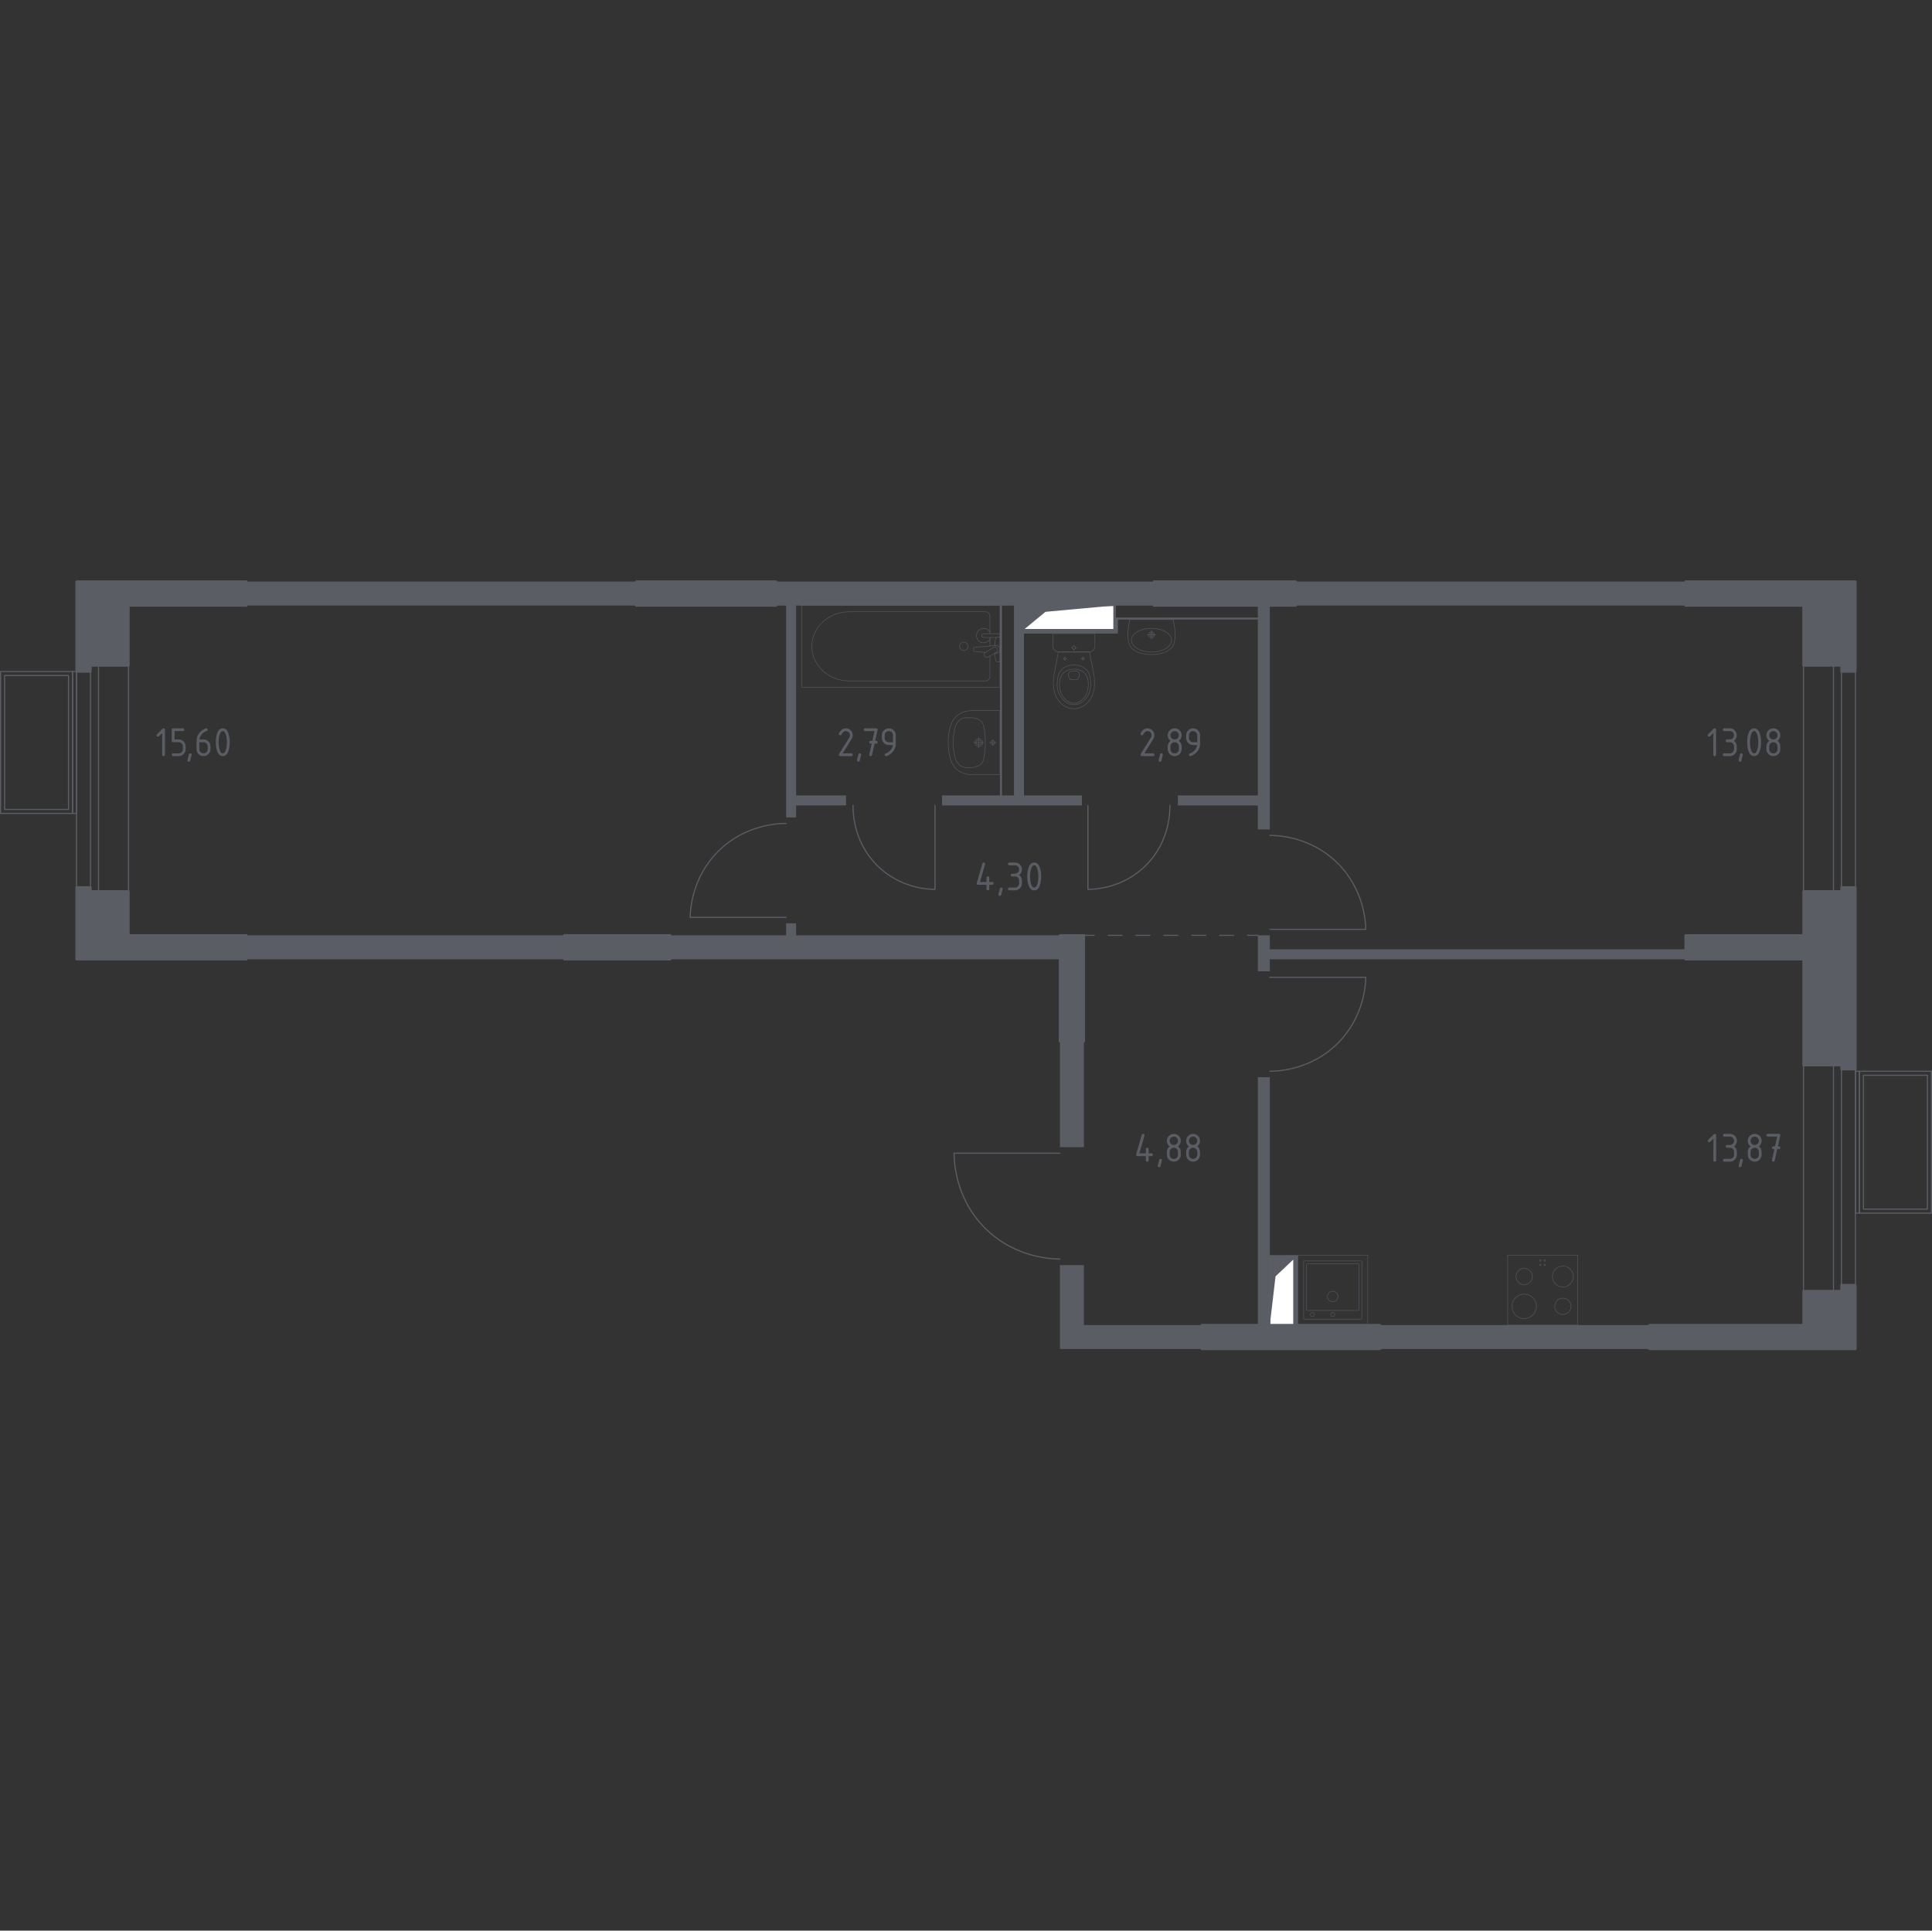 <?xml version="1.0" encoding="utf-8"?>
<!-- Generator: Adobe Illustrator 27.0.0, SVG Export Plug-In . SVG Version: 6.00 Build 0)  -->
<svg version="1.1" xmlns="http://www.w3.org/2000/svg" xmlns:xlink="http://www.w3.org/1999/xlink" x="0px" y="0px"
	 viewBox="0 0 1000.6 1000" style="enable-background:new 0 0 1000.6 1000;" xml:space="preserve">
<rect x="0" y="0" width="1000.6" height="1000" fill="#333333" stroke="none"/>
<style type="text/css">
	.st0{fill:none;stroke:#5B5D65;stroke-width:0.596;stroke-linecap:round;stroke-linejoin:round;stroke-miterlimit:10;}
	.st1{fill:#FFFFFF;stroke:#5B5D65;stroke-width:0.596;stroke-linecap:round;stroke-linejoin:round;stroke-miterlimit:10;}
	.st2{fill:#5B5D65;}
	.st3{fill:none;stroke:#5B5D65;stroke-width:0.596;stroke-linecap:round;stroke-linejoin:round;}
	
		.st4{fill:none;stroke:#5B5D65;stroke-width:0.596;stroke-linecap:round;stroke-linejoin:round;stroke-dasharray:7.219,7.219,7.219,7.219;}
	
		.st5{fill:none;stroke:#5B5D65;stroke-width:0.596;stroke-linecap:round;stroke-linejoin:round;stroke-dasharray:7.219,7.219,7.219,7.219,7.219,7.219;}
	.st6{opacity:0.8;fill:none;stroke:#5B5D65;stroke-width:0.298;stroke-linecap:round;stroke-linejoin:round;stroke-miterlimit:10;}
	.st7{fill:#5B5D65;stroke:#5B5D65;stroke-width:1.193;stroke-linecap:round;stroke-linejoin:round;stroke-miterlimit:10;}
</style>
<g id="Слой_1">
</g>
<g id="Окна_x2C__двери">
	<g>
		<path class="st0" d="M548.95,652.17c-6.17-0.13-19.47-1.32-32.09-10.35c-3.19-2.28-8.02-6.27-12.42-12.42
			c-9.03-12.62-10.22-25.92-10.35-32.09h54.87"/>
		<path class="st0" d="M605.89,417.18c0.06,2.71,0.16,18.48-12.42,31.06c-12.12,12.11-27.15,12.42-30.02,12.42
			c0-14.49,0-28.99,0-43.48"/>
		<path class="st0" d="M441.81,417.18c-0.06,2.71-0.16,18.48,12.42,31.06c12.12,12.11,27.15,12.42,30.02,12.42
			c0-14.49,0-28.99,0-43.48"/>
		<path class="st0" d="M657.65,481.37h49.69c-0.06-3.48-0.74-20.41-14.49-34.16c-14.22-14.22-31.88-14.5-35.2-14.49"/>
		<path class="st0" d="M657.65,506.21h49.69c-0.06,3.48-0.74,20.41-14.49,34.16c-14.22,14.22-31.88,14.5-35.2,14.49"/>
		<path class="st0" d="M407.13,475.16h-49.69c0.06-3.48,0.74-20.41,14.49-34.16c14.22-14.22,31.88-14.5,35.2-14.49"/>
		<g>
			<rect x="0.3" y="347.83" class="st0" width="37.27" height="73.5"/>
			<rect x="37.57" y="347.83" class="st0" width="2.07" height="73.5"/>
			<rect x="2.37" y="349.9" class="st0" width="33.13" height="69.36"/>
		</g>
		<g>
			<rect x="949.57" y="551.76" class="st0" width="4.14" height="116.98"/>
			<rect x="934.05" y="551.76" class="st0" width="26.92" height="116.98"/>
		</g>
		<g>
			<rect x="949.57" y="344.72" class="st0" width="4.14" height="116.98"/>
			<rect x="934.05" y="344.72" class="st0" width="26.92" height="116.98"/>
		</g>
		<g>
			<rect x="46.88" y="344.72" class="st0" width="4.14" height="116.98"/>
			<rect x="39.64" y="344.72" class="st0" width="26.92" height="116.98"/>
		</g>
		<g>
			<rect x="963.03" y="554.87" class="st0" width="37.27" height="73.5"/>
			<rect x="960.96" y="554.87" class="st0" width="2.07" height="73.5"/>
			<rect x="965.1" y="556.94" class="st0" width="33.13" height="69.36"/>
		</g>
	</g>
</g>
<g id="Шахты">
	<g>
		<polyline class="st1" points="657.65,686.34 670.07,686.34 670.07,652.17 657.65,652.17 657.65,686.34 		"/>
		<polygon class="st2" points="657.65,652.17 657.65,686.34 660.61,661.11 670.07,652.17 		"/>
	</g>
	<g>
		<polyline class="st1" points="530.32,326.09 576.9,326.09 576.9,313.66 530.32,313.66 530.32,326.09 		"/>
		<polygon class="st2" points="530.32,313.66 530.32,326.09 541.44,316.91 576.9,313.66 		"/>
	</g>
</g>
<g id="Перегородки">
	<g>
		<rect x="671.11" y="301.24" class="st2" width="201.86" height="12.42"/>
		<rect x="127.63" y="301.24" class="st2" width="201.86" height="12.42"/>
		<polygon class="st2" points="561.37,686.34 561.37,655.28 548.95,655.28 548.95,698.76 622.45,698.76 622.45,686.34 		"/>
		<rect x="714.58" y="686.34" class="st2" width="139.75" height="12.42"/>
		<rect x="548.95" y="539.34" class="st2" width="12.42" height="54.87"/>
		<polygon class="st2" points="657.65,491.72 657.65,484.47 651.44,484.47 651.44,503.11 657.65,503.11 657.65,496.89 
			872.97,496.89 872.97,491.72 		"/>
		<path class="st2" d="M651.44,313.67l0,6.21h-73.5v-6.21h19.67v-12.42H401.95v12.42h5.18V423.4h5.18v-6.21h25.88v-5.18h-25.88
			v-98.34H517.9v98.34h-30.02v5.18h72.46v-5.18h-30.02v-83.85h48.65v-7.25h72.46l0,91.1h-41.41v5.18h41.41v12.42h6.21V313.67H651.44
			z M518.93,412.01v-98.34h6.21v98.34H518.93z M530.32,326.09v-12.42h46.58l0,12.42H530.32z"/>
		<polygon class="st2" points="657.65,650.1 657.65,557.97 651.44,557.97 651.44,686.34 657.65,686.34 657.65,652.17 670.07,652.17 
			670.07,686.34 672.14,686.34 672.14,650.1 		"/>
		<polygon class="st2" points="412.31,484.47 412.31,478.26 407.13,478.26 407.13,484.47 347.09,484.47 347.09,496.89 
			548.95,496.89 548.95,484.47 		"/>
		<rect x="127.63" y="484.47" class="st2" width="164.6" height="12.42"/>
	</g>
</g>
<g id="Пунктир">
	<g>
		<g>
			<line class="st3" x1="561.37" y1="484.47" x2="566.7" y2="484.47"/>
			<line class="st4" x1="573.92" y1="484.47" x2="599.19" y2="484.47"/>
			<line class="st5" x1="602.8" y1="484.47" x2="642.5" y2="484.47"/>
			<line class="st3" x1="646.11" y1="484.47" x2="651.44" y2="484.47"/>
		</g>
	</g>
</g>
<g id="Сантехника">
	<g>
		
			<rect x="780.85" y="650.11" transform="matrix(-1 -1.224647e-16 1.224647e-16 -1 1597.915 1336.45)" class="st6" width="36.22" height="36.22"/>
		<g>
			<circle class="st6" cx="789.39" cy="676.65" r="6.34"/>
		</g>
		<g>
			<circle class="st6" cx="809.43" cy="661.2" r="5.43"/>
		</g>
		<g>
			<circle class="st6" cx="809.43" cy="676.65" r="4.23"/>
		</g>
		<g>
			<circle class="st6" cx="789.39" cy="661.2" r="4.23"/>
		</g>
		<circle class="st6" cx="800.05" cy="652.91" r="0.41"/>
		<circle class="st6" cx="797.78" cy="652.91" r="0.41"/>
		<circle class="st6" cx="797.78" cy="655.18" r="0.41"/>
		<circle class="st6" cx="800.05" cy="655.18" r="0.41"/>
	</g>
	<g>
		
			<rect x="672.14" y="650.11" transform="matrix(-1 3.267950e-07 -3.267950e-07 -1 1380.503 1336.449)" class="st6" width="36.22" height="36.22"/>
		<circle class="st6" cx="690.23" cy="671.55" r="2.72"/>
		<circle class="st6" cx="690.23" cy="680.9" r="1.06"/>
		<circle class="st6" cx="679.72" cy="680.9" r="1.06"/>
		<path class="st6" d="M675.46,653.13h29.58c0.17,0,0.3,0.14,0.3,0.3l0,29.58c0,0.17-0.14,0.3-0.3,0.3l-29.58,0
			c-0.17,0-0.3-0.14-0.3-0.3v-29.58C675.16,653.27,675.29,653.13,675.46,653.13z"/>
		<path class="st6" d="M676.96,654.65l26.56,0c0.17,0,0.3,0.14,0.3,0.3v23.54c0,0.17-0.14,0.3-0.3,0.3h-26.56
			c-0.17,0-0.3-0.14-0.3-0.3v-23.54C676.65,654.78,676.79,654.65,676.96,654.65z"/>
	</g>
	<g>
		<line class="st6" x1="512.71" y1="334.6" x2="512.71" y2="330.2"/>
		<path class="st6" d="M512.71,328.24v-9.11c0-1.24-1.09-2.25-2.43-2.25l-70.48,0c-4.81,0-9.45,1.66-13.01,4.65
			c-8.45,7.11-8.45,19.41,0,26.51c3.56,3,8.2,4.66,13.01,4.66l70.48,0c1.34,0,2.43-1.01,2.43-2.25l0-10.67"/>
		<rect x="415.27" y="313.67" class="st6" width="102.63" height="42.26"/>
		<path class="st6" d="M496.98,334.79c0-1.19,0.97-2.16,2.16-2.16c1.19,0,2.16,0.97,2.16,2.16c0,1.19-0.97,2.16-2.16,2.16
			C497.95,336.96,496.98,335.99,496.98,334.79z"/>
		<path class="st6" d="M517.9,330.2v-1.95h-3.18h-0.22h-5.03c0,0-1.03,0.04-1.03,0.98s1.03,0.98,1.03,0.98h5.03h0.22h1.17"/>
		<path class="st6" d="M515.16,338.31l0.63,0.05c1.01,0.08,1.96-0.68,2.09-1.78c0.01-0.07,0.01-0.15,0.01-0.22
			c0-0.07,0-0.15-0.01-0.22c-0.13-1.11-1.08-1.86-2.09-1.78l-10.91,0.9c-0.35,0-0.63,0.31-0.63,0.7v0.82c0,0.39,0.28,0.69,0.63,0.69
			l5.53,0.46"/>
		<path class="st6" d="M510.05,339.97l-0.19-0.32c-0.34-0.57-0.16-1.32,0.41-1.66l4.38-2.64c0.57-0.34,1.31-0.16,1.66,0.41
			l0.19,0.33c0.34,0.56,0.16,1.31-0.41,1.65l-4.38,2.64C511.14,340.73,510.4,340.54,510.05,339.97z"/>
		<path class="st6" d="M515.25,338.25c0.08,1.54,0.24,3.54,0.51,4.08c0.38,0.75,1.44,0.42,1.44,0.42h0.68v-12.78h-0.68
			c0,0-1.06-0.33-1.44,0.42c-0.27,0.53-0.42,2.48-0.51,4.01"/>
		<path class="st6" d="M512.71,327.4c-0.64-1.14-1.86-1.91-3.26-1.91c-2.06,0-3.73,1.67-3.73,3.73c0,2.06,1.67,3.73,3.73,3.73
			c1.4,0,2.62-0.77,3.26-1.91"/>
	</g>
	<g>
		<path class="st6" d="M545.33,328.16v5.93v0.61c0,1.67,1.37,3.03,3.04,3.03h15.65c1.67,0,3.04-1.37,3.04-3.03v-0.61v-5.93
			L545.33,328.16z"/>
		<ellipse class="st6" cx="556.2" cy="335.47" rx="0.82" ry="0.82"/>
		<line class="st6" x1="554.77" y1="335.47" x2="555.38" y2="335.47"/>
		<line class="st6" x1="557.02" y1="335.47" x2="557.63" y2="335.47"/>
		<line class="st6" x1="556.2" y1="336.9" x2="556.2" y2="336.29"/>
		<line class="st6" x1="556.2" y1="334.65" x2="556.2" y2="334.04"/>
		<line class="st6" x1="550.58" y1="341.2" x2="550.99" y2="341.2"/>
		<line class="st6" x1="552.08" y1="341.2" x2="552.48" y2="341.2"/>
		<line class="st6" x1="551.53" y1="342.15" x2="551.53" y2="341.75"/>
		<line class="st6" x1="551.53" y1="340.66" x2="551.53" y2="340.25"/>
		<circle class="st6" cx="551.53" cy="341.2" r="0.54"/>
		<circle class="st6" cx="560.87" cy="341.2" r="0.54"/>
		<line class="st6" x1="559.91" y1="341.2" x2="560.32" y2="341.2"/>
		<line class="st6" x1="561.41" y1="341.2" x2="561.82" y2="341.2"/>
		<line class="st6" x1="560.87" y1="342.15" x2="560.87" y2="341.75"/>
		<line class="st6" x1="560.87" y1="340.66" x2="560.87" y2="340.25"/>
		<path class="st6" d="M566.74,351.14c-0.03-0.42-0.06-0.77-0.09-0.99c-0.79-4.14-1.57-8.28-2.36-12.42c-2.7,0-5.39,0-8.09,0
			c-2.7,0-5.39,0-8.09,0c-0.79,4.14-1.57,8.28-2.36,12.42c-0.02,0.23-0.06,0.57-0.09,0.99c-0.17,2.48-0.47,6.66,1.72,10.44
			c0.35,0.61,1.08,1.83,2.46,3.01c0.83,0.7,3.03,2.51,6.29,2.51c0.03,0,0.05,0,0.08,0c0.03,0,0.05,0,0.08,0
			c3.26,0,5.46-1.81,6.29-2.51c1.38-1.17,2.11-2.4,2.46-3.01C567.21,357.81,566.91,353.62,566.74,351.14z"/>
		<path class="st6" d="M564.67,351.69c-0.18-1.22-0.39-2.59-1.4-3.99c-1.24-1.73-2.91-2.43-3.45-2.65c-1.48-0.6-2.74-0.6-3.62-0.6
			s-2.14,0-3.62,0.6c-0.54,0.22-2.21,0.92-3.45,2.65c-1.01,1.4-1.22,2.77-1.4,3.99c-0.23,1.56-0.82,5.62,1.68,9.28
			c0.62,0.91,1.96,2.83,4.52,3.63c0.53,0.16,2.37,0.67,4.53,0c2.56-0.79,3.9-2.72,4.52-3.63
			C565.49,357.31,564.9,353.24,564.67,351.69z"/>
		<path class="st6" d="M561.52,348.49c-2.01-1.88-4.63-1.87-5.32-1.87c-0.69-0.01-3.31-0.01-5.32,1.87
			c-1.78,1.66-2.16,3.94-2.15,5.75c-0.02,1.25,0.16,2.27,0.23,2.67c0.18,0.99,0.61,2.93,2.14,4.65c0.62,0.69,2.38,2.66,5.08,2.67
			c2.72,0.01,4.5-1.98,5.11-2.67c1.53-1.71,1.96-3.66,2.14-4.65c0.07-0.4,0.25-1.42,0.23-2.67
			C563.68,352.43,563.29,350.15,561.52,348.49z"/>
		<path class="st6" d="M558.86,348.66c-0.29-0.6-0.81-0.88-1-0.97c-1.11,0-2.21,0-3.32,0c-0.19,0.09-0.72,0.37-1,0.97
			c-0.24,0.5-0.18,0.95-0.14,1.28c0.14,1.09,0.83,1.83,1.14,2.13c1.11,0,2.21,0,3.32,0c0.31-0.29,0.98-1,1.14-2.06
			C559.04,349.66,559.1,349.18,558.86,348.66z"/>
	</g>
	<g>
		<path class="st6" d="M506.93,385.93c-0.7,0-1.27-0.57-1.27-1.27c0-0.7,0.57-1.27,1.27-1.27c0.7,0,1.27,0.57,1.27,1.27
			C508.2,385.36,507.63,385.93,506.93,385.93z"/>
		<path class="st6" d="M506.93,386.67c-1.11,0-2.01-0.9-2.01-2.02c0-1.11,0.9-2.01,2.01-2.01c1.11,0,2.01,0.9,2.01,2.01
			C508.94,385.77,508.04,386.67,506.93,386.67z"/>
		<path class="st6" d="M517.9,401.26L517.9,401.26v-33.2v-0.01c-4.61,0-9.22,0-13.83,0c-0.03,0-0.07,0-0.1,0
			c-1.41-0.03-5.17,0.08-8.21,2.55c-2.56,2.07-3.29,4.74-3.87,6.82c-0.17,0.6-0.23,1.04-0.37,1.92c-0.67,4.16-0.45,7.79,0,10.61
			c0.14,0.88,0.2,1.32,0.37,1.92c0.58,2.08,1.31,4.75,3.87,6.82c3.05,2.47,6.81,2.59,8.21,2.55c0.04,0,0.07,0,0.1,0
			C508.68,401.26,513.29,401.26,517.9,401.26z"/>
		<path class="st6" d="M502.21,397.58c0.81-0.01,1.73-0.03,2.87-0.34c0.37-0.1,1.68-0.45,2.64-1.14c1.76-1.28,1.92-3.47,2.38-7.16
			c0.22-1.76,0.21-3.21,0.21-4.28c0,0,0,0,0,0c0,0,0,0,0,0c0.01-1.07,0.01-2.52-0.21-4.28c-0.46-3.69-0.61-5.88-2.38-7.16
			c-0.94-0.68-2.21-1.03-2.59-1.13c-1.16-0.31-2.1-0.34-2.93-0.35c-1.63-0.03-2.59-0.04-3.65,0.36c-1.89,0.72-2.8,2.29-3.28,3.1
			c-0.6,1.03-0.81,2.17-1.22,4.43c0,0-0.45,2.47-0.45,5.02c0,0,0,0,0,0c0,0,0,0,0,0c0,2.54,0.45,5.02,0.45,5.02
			c0.41,2.25,0.61,3.38,1.2,4.39c0.48,0.82,1.4,2.42,3.3,3.15C499.62,397.62,500.6,397.6,502.21,397.58z"/>
		<line class="st6" x1="506.93" y1="382.02" x2="506.93" y2="387.3"/>
		<line class="st6" x1="504.29" y1="384.66" x2="509.57" y2="384.66"/>
		<path class="st6" d="M514.24,385.72c-0.59,0-1.06-0.48-1.06-1.07c0-0.59,0.48-1.06,1.06-1.06c0.59,0,1.06,0.48,1.06,1.06
			C515.31,385.24,514.83,385.72,514.24,385.72z"/>
		<line class="st6" x1="514.24" y1="382.96" x2="514.24" y2="386.36"/>
		<line class="st6" x1="512.54" y1="384.66" x2="515.94" y2="384.66"/>
	</g>
	<g>
		<path class="st6" d="M597.9,328.77c0,0.84-0.68,1.52-1.53,1.52c-0.84,0-1.52-0.68-1.52-1.52c0-0.84,0.68-1.52,1.52-1.52
			C597.21,327.25,597.9,327.93,597.9,328.77z"/>
		<path class="st6" d="M606.77,331.61c0,3.39-4.67,6.14-10.41,6.14c-5.73,0-10.39-2.75-10.39-6.14c0-3.4,4.66-6.15,10.39-6.15
			C602.11,325.47,606.77,328.21,606.77,331.61z"/>
		<path class="st6" d="M597.21,328.77c0,0.46-0.37,0.83-0.83,0.83c-0.46,0-0.83-0.37-0.83-0.83c0-0.46,0.37-0.83,0.83-0.83
			C596.83,327.94,597.21,328.31,597.21,328.77z"/>
		<path class="st6" d="M608.26,324.62c-0.19-1.54-0.43-2.8-0.62-3.71c-0.15,0-22.39,0-22.53,0c-0.19,0.9-0.42,2.17-0.62,3.71
			c-0.22,1.77-0.37,2.95-0.33,4.32c0.05,1.9,0.13,4.51,1.71,6.51c0,0,1.42,1.79,4.19,2.64c0.36,0.11,1.24,0.34,1.78,0.46
			c0.58,0.13,1.02,0.21,1.31,0.26c0,0,0,0,0,0c1.26,0.2,2.31,0.2,3.22,0.2c0.91,0,1.96,0,3.22-0.2c0,0,0,0,0,0
			c0.29-0.05,0.73-0.12,1.31-0.26c0.54-0.13,1.42-0.35,1.78-0.46c2.77-0.85,4.19-2.64,4.19-2.64c1.58-2,1.66-4.62,1.71-6.51
			C608.63,327.57,608.48,326.39,608.26,324.62z"/>
		<line class="st6" x1="598.62" y1="328.77" x2="594.13" y2="328.77"/>
		<line class="st6" x1="596.37" y1="326.52" x2="596.37" y2="331.01"/>
	</g>
</g>
<g id="Несущие">
	<g>
		<polygon class="st7" points="39.64,301.24 39.64,347.83 46.88,347.83 46.88,344.72 66.55,344.72 66.55,313.66 127.63,313.66 
			127.63,301.24 		"/>
		<polygon class="st7" points="953.71,665.63 953.71,668.74 934.05,668.74 934.05,686.34 854.34,686.34 854.34,698.76 
			960.96,698.76 960.96,665.63 		"/>
		<rect x="622.45" y="686.34" class="st7" width="92.13" height="12.42"/>
		<polygon class="st7" points="953.71,459.63 953.71,461.7 934.05,461.7 934.05,484.47 872.97,484.47 872.97,496.89 934.05,496.89 
			934.05,551.76 953.71,551.76 953.71,553.83 960.96,553.83 960.96,459.63 		"/>
		<rect x="548.95" y="484.47" class="st7" width="12.42" height="54.87"/>
		<rect x="329.49" y="301.24" class="st7" width="72.46" height="12.42"/>
		<rect x="597.61" y="301.24" class="st7" width="73.5" height="12.42"/>
		<polygon class="st7" points="953.71,347.83 953.71,344.72 934.04,344.72 934.04,313.66 872.97,313.66 872.97,301.24 
			960.96,301.24 960.96,347.83 		"/>
		<polygon class="st7" points="127.63,484.47 66.55,484.47 66.55,461.7 46.88,461.7 46.88,459.63 39.64,459.63 39.64,496.89 
			127.63,496.89 		"/>
		<rect x="292.22" y="484.47" class="st7" width="54.87" height="12.42"/>
	</g>
</g>
<g id="Лестницы">
</g>
<g id="Площади">
	<g>
		<path class="st2" d="M594.28,377.24c1,0,1.85,0.35,2.55,1.05c0.7,0.7,1.05,1.55,1.05,2.55c0,0.68-0.22,1.38-0.66,2.07l-4.54,7.29
			h4.48c0.48,0,0.72,0.24,0.72,0.72s-0.24,0.72-0.72,0.72h-5.76c-0.48,0-0.72-0.24-0.72-0.72c0-0.15,0.04-0.28,0.12-0.41l5.28-8.48
			c0.24-0.39,0.36-0.78,0.36-1.19c0-0.6-0.21-1.11-0.63-1.53c-0.42-0.42-0.93-0.63-1.53-0.63c-0.82,0-1.57,0.6-2.26,1.81
			c-0.13,0.23-0.34,0.35-0.62,0.35c-0.48,0-0.72-0.24-0.72-0.72c0-0.11,0.02-0.21,0.07-0.29
			C591.64,378.11,592.82,377.24,594.28,377.24z"/>
		<path class="st2" d="M601.52,390.21c0.48,0,0.72,0.24,0.72,0.71c0,0.07-0.25,1.09-0.74,3.07c-0.09,0.36-0.32,0.55-0.7,0.55
			c-0.48,0-0.72-0.24-0.72-0.72c0-0.33,0.25-1.35,0.74-3.06C600.92,390.4,601.15,390.21,601.52,390.21z"/>
		<path class="st2" d="M608.37,391.66c-1,0-1.85-0.35-2.55-1.05c-0.7-0.7-1.05-1.55-1.05-2.55v-1.44c0-1.19,0.48-2.15,1.44-2.88
			c-0.96-0.73-1.44-1.69-1.44-2.88c0-1,0.35-1.85,1.05-2.55c0.7-0.7,1.55-1.05,2.55-1.05c1,0,1.85,0.35,2.55,1.05
			c0.7,0.7,1.05,1.55,1.05,2.55c0,1.19-0.48,2.15-1.44,2.88c0.69,0.52,1.13,1.17,1.31,1.93c0.09,0.39,0.13,1.18,0.13,2.39
			c0,1-0.35,1.85-1.05,2.55C610.22,391.3,609.37,391.66,608.37,391.66z M608.37,383.01c0.6,0,1.12-0.21,1.53-0.63
			c0.42-0.42,0.63-0.93,0.63-1.53c0-0.6-0.21-1.11-0.63-1.53c-0.42-0.42-0.93-0.63-1.53-0.63c-0.6,0-1.12,0.21-1.53,0.63
			c-0.42,0.42-0.63,0.93-0.63,1.53c0,0.6,0.21,1.12,0.63,1.53C607.26,382.8,607.77,383.01,608.37,383.01z M608.37,390.21
			c0.6,0,1.12-0.21,1.53-0.63c0.42-0.42,0.63-0.93,0.63-1.53v-1.44c0-0.6-0.21-1.11-0.63-1.53c-0.42-0.42-0.93-0.63-1.53-0.63
			c-0.6,0-1.12,0.21-1.53,0.63c-0.42,0.42-0.63,0.93-0.63,1.53v1.44c0,0.6,0.21,1.12,0.63,1.53
			C607.26,390.01,607.77,390.21,608.37,390.21z"/>
		<path class="st2" d="M616.48,391.66c-0.19,0-0.36-0.07-0.5-0.22s-0.22-0.31-0.22-0.5c0-0.33,0.12-0.54,0.36-0.62
			c0.52-0.17,0.96-0.38,1.31-0.6c1.55-1,2.42-2.28,2.6-3.82h-2.11c-1,0-1.85-0.35-2.55-1.05c-0.7-0.7-1.05-1.55-1.05-2.55v-1.44
			c0-1,0.35-1.85,1.05-2.55c0.7-0.7,1.55-1.05,2.55-1.05c1,0,1.86,0.35,2.55,1.04c0.7,0.7,1.05,1.54,1.05,2.54v4.35
			c0,2.45-1.14,4.38-3.42,5.8C617.37,391.43,616.83,391.66,616.48,391.66z M620.08,384.45v-3.6c0-0.6-0.21-1.11-0.63-1.53
			c-0.42-0.42-0.93-0.63-1.53-0.63c-0.6,0-1.11,0.21-1.53,0.63c-0.42,0.42-0.63,0.93-0.63,1.53v1.44c0,0.6,0.21,1.12,0.63,1.53
			c0.42,0.42,0.93,0.63,1.53,0.63H620.08z"/>
	</g>
	<g>
		<path class="st2" d="M505.88,457.58c0-0.08,0.01-0.15,0.02-0.2l2.88-10.09c0.1-0.35,0.33-0.52,0.7-0.52
			c0.48,0,0.72,0.24,0.72,0.72c0,0.07-0.01,0.14-0.02,0.21l-2.63,9.16h3.37v-2.16c0-0.48,0.24-0.72,0.72-0.72
			c0.48,0,0.72,0.24,0.72,0.72v2.16h1.44c0.48,0,0.72,0.24,0.72,0.72s-0.24,0.72-0.72,0.72h-1.44v2.16c0,0.48-0.24,0.72-0.72,0.72
			c-0.48,0-0.72-0.24-0.72-0.72v-2.16h-4.32C506.12,458.3,505.88,458.06,505.88,457.58z"/>
		<path class="st2" d="M518.54,459.74c0.48,0,0.72,0.24,0.72,0.71c0,0.07-0.25,1.09-0.74,3.07c-0.09,0.36-0.32,0.55-0.7,0.55
			c-0.48,0-0.72-0.24-0.72-0.72c0-0.33,0.25-1.35,0.74-3.06C517.94,459.92,518.17,459.74,518.54,459.74z"/>
		<path class="st2" d="M525.66,453.97h-1.44c-0.48,0-0.72-0.24-0.72-0.72c0-0.48,0.24-0.72,0.72-0.72h1.44
			c0.6,0,1.12-0.21,1.53-0.63c0.42-0.42,0.63-0.93,0.63-1.53c0-0.6-0.21-1.11-0.63-1.53c-0.42-0.42-0.93-0.63-1.53-0.63h-2.88
			c-0.48,0-0.72-0.24-0.72-0.72s0.24-0.72,0.72-0.72h2.88c1,0,1.85,0.35,2.55,1.06s1.05,1.55,1.05,2.54c0,1.19-0.48,2.15-1.44,2.88
			c0.96,0.73,1.44,1.69,1.44,2.88v1.44c0,1-0.35,1.85-1.06,2.55c-0.71,0.7-1.55,1.05-2.54,1.05h-2.88c-0.48,0-0.72-0.24-0.72-0.72
			s0.24-0.72,0.72-0.72h2.88c0.6,0,1.12-0.21,1.53-0.63c0.42-0.42,0.63-0.93,0.63-1.53v-1.44c0-0.6-0.21-1.11-0.63-1.53
			C526.76,454.19,526.25,453.97,525.66,453.97z"/>
		<path class="st2" d="M539.23,453.97c0,1.72-0.21,3.2-0.63,4.46c-0.62,1.83-1.61,2.75-2.97,2.75c-1.36,0-2.35-0.91-2.97-2.74
			c-0.42-1.25-0.63-2.74-0.63-4.47c0-1.73,0.21-3.21,0.63-4.47c0.62-1.83,1.61-2.74,2.97-2.74c1.36,0,2.35,0.92,2.97,2.75
			C539.02,450.77,539.23,452.26,539.23,453.97z M537.79,453.97c0-1.19-0.13-2.32-0.38-3.37c-0.39-1.59-0.98-2.39-1.78-2.39
			c-0.79,0-1.38,0.8-1.77,2.4c-0.26,1.08-0.39,2.2-0.39,3.36c0,1.19,0.13,2.31,0.38,3.37c0.39,1.59,0.98,2.39,1.78,2.39
			c0.8,0,1.39-0.8,1.78-2.39C537.66,456.29,537.79,455.16,537.79,453.97z"/>
	</g>
	<g>
		<path class="st2" d="M887.37,589.76l-1.66,1.66c-0.14,0.14-0.31,0.2-0.5,0.2c-0.48,0-0.72-0.24-0.72-0.72
			c0-0.2,0.07-0.36,0.21-0.5l2.82-2.82c0.19-0.19,0.38-0.28,0.58-0.28c0.48,0,0.72,0.24,0.72,0.72v12.97c0,0.48-0.24,0.72-0.72,0.72
			c-0.48,0-0.72-0.24-0.72-0.72V589.76z"/>
		<path class="st2" d="M895.94,594.5h-1.44c-0.48,0-0.72-0.24-0.72-0.72c0-0.48,0.24-0.72,0.72-0.72h1.44c0.6,0,1.12-0.21,1.53-0.63
			c0.42-0.42,0.63-0.93,0.63-1.53c0-0.6-0.21-1.11-0.63-1.53c-0.42-0.42-0.93-0.63-1.53-0.63h-2.88c-0.48,0-0.72-0.24-0.72-0.72
			s0.24-0.72,0.72-0.72h2.88c1,0,1.85,0.35,2.55,1.06s1.05,1.55,1.05,2.54c0,1.19-0.48,2.15-1.44,2.88
			c0.96,0.73,1.44,1.69,1.44,2.88v1.44c0,1-0.35,1.85-1.06,2.55c-0.71,0.7-1.55,1.05-2.54,1.05h-2.88c-0.48,0-0.72-0.24-0.72-0.72
			s0.24-0.72,0.72-0.72h2.88c0.6,0,1.12-0.21,1.53-0.63c0.42-0.42,0.63-0.93,0.63-1.53v-1.44c0-0.6-0.21-1.11-0.63-1.53
			C897.05,594.71,896.54,594.5,895.94,594.5z"/>
		<path class="st2" d="M901.93,600.27c0.48,0,0.72,0.24,0.72,0.71c0,0.07-0.25,1.09-0.74,3.07c-0.09,0.36-0.32,0.55-0.7,0.55
			c-0.48,0-0.72-0.24-0.72-0.72c0-0.33,0.25-1.35,0.74-3.06C901.33,600.45,901.57,600.27,901.93,600.27z"/>
		<path class="st2" d="M908.78,601.71c-1,0-1.85-0.35-2.55-1.05c-0.7-0.7-1.05-1.55-1.05-2.55v-1.44c0-1.19,0.48-2.15,1.44-2.88
			c-0.96-0.73-1.44-1.69-1.44-2.88c0-1,0.35-1.85,1.05-2.55c0.7-0.7,1.55-1.05,2.55-1.05c1,0,1.85,0.35,2.55,1.05
			c0.7,0.7,1.05,1.55,1.05,2.55c0,1.19-0.48,2.15-1.44,2.88c0.69,0.52,1.13,1.17,1.31,1.93c0.09,0.39,0.13,1.18,0.13,2.39
			c0,1-0.35,1.85-1.05,2.55C910.63,601.36,909.78,601.71,908.78,601.71z M908.78,593.06c0.6,0,1.12-0.21,1.53-0.63
			c0.42-0.42,0.63-0.93,0.63-1.53c0-0.6-0.21-1.11-0.63-1.53c-0.42-0.42-0.93-0.63-1.53-0.63c-0.6,0-1.12,0.21-1.53,0.63
			c-0.42,0.42-0.63,0.93-0.63,1.53c0,0.6,0.21,1.12,0.63,1.53C907.67,592.85,908.18,593.06,908.78,593.06z M908.78,600.27
			c0.6,0,1.12-0.21,1.53-0.63c0.42-0.42,0.63-0.93,0.63-1.53v-1.44c0-0.6-0.21-1.11-0.63-1.53c-0.42-0.42-0.93-0.63-1.53-0.63
			c-0.6,0-1.12,0.21-1.53,0.63c-0.42,0.42-0.63,0.93-0.63,1.53v1.44c0,0.6,0.21,1.12,0.63,1.53
			C907.67,600.06,908.18,600.27,908.78,600.27z"/>
		<path class="st2" d="M918.98,595.22l-0.54,0c-0.48,0-0.72-0.24-0.72-0.72s0.24-0.72,0.72-0.72l0.85,0l1.13-5.04h-4.86
			c-0.48,0-0.72-0.24-0.72-0.72s0.24-0.72,0.72-0.72h5.76c0.47,0,0.71,0.23,0.72,0.7c0,0.04-0.01,0.1-0.02,0.17l-1.25,5.61l0.55,0
			c0.48,0,0.72,0.24,0.72,0.72s-0.24,0.72-0.72,0.72l-0.88,0l-1.3,5.92c-0.09,0.38-0.32,0.57-0.69,0.57c-0.49,0-0.73-0.24-0.73-0.72
			c0-0.07,0-0.13,0.01-0.16L918.98,595.22z"/>
	</g>
	<g>
		<path class="st2" d="M83.98,379.71l-1.66,1.66c-0.14,0.14-0.31,0.2-0.5,0.2c-0.48,0-0.72-0.24-0.72-0.72c0-0.2,0.07-0.36,0.21-0.5
			l2.82-2.82c0.19-0.19,0.38-0.28,0.58-0.28c0.48,0,0.72,0.24,0.72,0.72v12.97c0,0.48-0.24,0.72-0.72,0.72
			c-0.48,0-0.72-0.24-0.72-0.72V379.71z"/>
		<path class="st2" d="M88.95,383.73v-5.77c0-0.48,0.24-0.72,0.72-0.72h5.04c0.48,0,0.72,0.24,0.72,0.72s-0.24,0.72-0.72,0.72h-4.32
			v4.32h2.16c1,0,1.85,0.35,2.55,1.06s1.05,1.55,1.05,2.54v1.44c0,1-0.35,1.85-1.06,2.55c-0.71,0.7-1.55,1.05-2.54,1.05h-2.88
			c-0.48,0-0.72-0.24-0.72-0.72s0.24-0.72,0.72-0.72h2.88c0.6,0,1.12-0.21,1.53-0.63c0.42-0.42,0.63-0.93,0.63-1.53v-1.44
			c0-0.6-0.21-1.11-0.63-1.53c-0.42-0.42-0.93-0.63-1.53-0.63h-2.88C89.19,384.45,88.95,384.21,88.95,383.73z"/>
		<path class="st2" d="M98.54,390.22c0.48,0,0.72,0.24,0.72,0.71c0,0.07-0.25,1.09-0.74,3.07c-0.09,0.36-0.32,0.55-0.7,0.55
			c-0.48,0-0.72-0.24-0.72-0.72c0-0.33,0.25-1.35,0.74-3.06C97.94,390.4,98.18,390.22,98.54,390.22z"/>
		<path class="st2" d="M106.84,377.24c0.48,0,0.72,0.24,0.72,0.72c0,0.36-0.12,0.56-0.36,0.62c-1.07,0.27-2,0.91-2.81,1.92
			c-0.63,0.8-1,1.63-1.1,2.5h2.11c1.02,0,1.87,0.35,2.57,1.05c0.69,0.7,1.04,1.55,1.04,2.56v1.44c0,1-0.35,1.86-1.05,2.55
			s-1.55,1.05-2.55,1.05c-1,0-1.86-0.35-2.56-1.04c-0.7-0.69-1.05-1.54-1.05-2.54v-4.35c0-1.63,0.54-3.06,1.63-4.29
			c0.84-0.95,1.76-1.63,2.76-2.03C106.47,377.3,106.68,377.24,106.84,377.24z M103.23,384.45v3.6c0,0.6,0.21,1.12,0.63,1.53
			c0.42,0.42,0.93,0.63,1.53,0.63c0.6,0,1.12-0.21,1.53-0.63c0.42-0.42,0.63-0.93,0.63-1.53v-1.44c0-0.6-0.21-1.12-0.63-1.53
			c-0.42-0.42-0.93-0.63-1.53-0.63H103.23z"/>
		<path class="st2" d="M118.97,384.45c0,1.72-0.21,3.2-0.63,4.46c-0.62,1.83-1.61,2.75-2.97,2.75c-1.36,0-2.35-0.91-2.97-2.74
			c-0.42-1.25-0.63-2.74-0.63-4.47c0-1.73,0.21-3.21,0.63-4.47c0.62-1.83,1.61-2.74,2.97-2.74c1.36,0,2.35,0.92,2.97,2.75
			C118.76,381.25,118.97,382.73,118.97,384.45z M117.53,384.45c0-1.19-0.13-2.32-0.38-3.37c-0.39-1.59-0.98-2.39-1.78-2.39
			c-0.79,0-1.38,0.8-1.77,2.4c-0.26,1.08-0.39,2.2-0.39,3.36c0,1.19,0.13,2.31,0.38,3.37c0.39,1.59,0.98,2.39,1.78,2.39
			c0.8,0,1.39-0.8,1.78-2.39C117.4,386.76,117.53,385.64,117.53,384.45z"/>
	</g>
	<g>
		<path class="st2" d="M887.32,379.71l-1.66,1.66c-0.14,0.14-0.31,0.2-0.5,0.2c-0.48,0-0.72-0.24-0.72-0.72
			c0-0.2,0.07-0.36,0.21-0.5l2.82-2.82c0.19-0.19,0.38-0.28,0.58-0.28c0.48,0,0.72,0.24,0.72,0.72v12.97c0,0.48-0.24,0.72-0.72,0.72
			c-0.48,0-0.72-0.24-0.72-0.72V379.71z"/>
		<path class="st2" d="M895.89,384.45h-1.44c-0.48,0-0.72-0.24-0.72-0.72c0-0.48,0.24-0.72,0.72-0.72h1.44
			c0.6,0,1.12-0.21,1.53-0.63c0.42-0.42,0.63-0.93,0.63-1.53c0-0.6-0.21-1.11-0.63-1.53c-0.42-0.42-0.93-0.63-1.53-0.63H893
			c-0.48,0-0.72-0.24-0.72-0.72s0.24-0.72,0.72-0.72h2.88c1,0,1.85,0.35,2.55,1.06s1.05,1.55,1.05,2.54c0,1.19-0.48,2.15-1.44,2.88
			c0.96,0.73,1.44,1.69,1.44,2.88v1.44c0,1-0.35,1.85-1.06,2.55c-0.71,0.7-1.55,1.05-2.54,1.05H893c-0.48,0-0.72-0.24-0.72-0.72
			s0.24-0.72,0.72-0.72h2.88c0.6,0,1.12-0.21,1.53-0.63c0.42-0.42,0.63-0.93,0.63-1.53v-1.44c0-0.6-0.21-1.11-0.63-1.53
			C896.99,384.66,896.48,384.45,895.89,384.45z"/>
		<path class="st2" d="M901.88,390.22c0.48,0,0.72,0.24,0.72,0.71c0,0.07-0.25,1.09-0.74,3.07c-0.09,0.36-0.32,0.55-0.7,0.55
			c-0.48,0-0.72-0.24-0.72-0.72c0-0.33,0.25-1.35,0.74-3.06C901.28,390.4,901.51,390.22,901.88,390.22z"/>
		<path class="st2" d="M912.08,384.45c0,1.72-0.21,3.2-0.63,4.46c-0.62,1.83-1.61,2.75-2.97,2.75c-1.36,0-2.35-0.91-2.97-2.74
			c-0.42-1.25-0.63-2.74-0.63-4.47c0-1.73,0.21-3.21,0.63-4.47c0.62-1.83,1.61-2.74,2.97-2.74c1.36,0,2.35,0.92,2.97,2.75
			C911.87,381.25,912.08,382.73,912.08,384.45z M910.64,384.45c0-1.19-0.13-2.32-0.38-3.37c-0.39-1.59-0.98-2.39-1.78-2.39
			c-0.79,0-1.38,0.8-1.77,2.4c-0.26,1.08-0.39,2.2-0.39,3.36c0,1.19,0.13,2.31,0.38,3.37c0.39,1.59,0.98,2.39,1.78,2.39
			c0.8,0,1.39-0.8,1.78-2.39C910.51,386.76,910.64,385.64,910.64,384.45z"/>
		<path class="st2" d="M918.44,391.66c-1,0-1.85-0.35-2.55-1.05c-0.7-0.7-1.05-1.55-1.05-2.55v-1.44c0-1.19,0.48-2.15,1.44-2.88
			c-0.96-0.73-1.44-1.69-1.44-2.88c0-1,0.35-1.85,1.05-2.55c0.7-0.7,1.55-1.05,2.55-1.05c1,0,1.85,0.35,2.55,1.05
			c0.7,0.7,1.05,1.55,1.05,2.55c0,1.19-0.48,2.15-1.44,2.88c0.69,0.52,1.13,1.17,1.31,1.93c0.09,0.39,0.13,1.18,0.13,2.39
			c0,1-0.35,1.85-1.05,2.55C920.28,391.31,919.43,391.66,918.44,391.66z M918.44,383.01c0.6,0,1.12-0.21,1.53-0.63
			c0.42-0.42,0.63-0.93,0.63-1.53c0-0.6-0.21-1.11-0.63-1.53c-0.42-0.42-0.93-0.63-1.53-0.63c-0.6,0-1.12,0.21-1.53,0.63
			c-0.42,0.42-0.63,0.93-0.63,1.53c0,0.6,0.21,1.12,0.63,1.53C917.32,382.8,917.83,383.01,918.44,383.01z M918.44,390.22
			c0.6,0,1.12-0.21,1.53-0.63c0.42-0.42,0.63-0.93,0.63-1.53v-1.44c0-0.6-0.21-1.11-0.63-1.53c-0.42-0.42-0.93-0.63-1.53-0.63
			c-0.6,0-1.12,0.21-1.53,0.63c-0.42,0.42-0.63,0.93-0.63,1.53v1.44c0,0.6,0.21,1.12,0.63,1.53
			C917.32,390.01,917.83,390.22,918.44,390.22z"/>
	</g>
	<g>
		<path class="st2" d="M588.41,598.11c0-0.08,0.01-0.15,0.02-0.2l2.88-10.09c0.1-0.35,0.33-0.52,0.7-0.52
			c0.48,0,0.72,0.24,0.72,0.72c0,0.07-0.01,0.14-0.02,0.21l-2.63,9.16h3.37v-2.16c0-0.48,0.24-0.72,0.72-0.72s0.72,0.24,0.72,0.72
			v2.16h1.44c0.48,0,0.72,0.24,0.72,0.72s-0.24,0.72-0.72,0.72h-1.44v2.16c0,0.48-0.24,0.72-0.72,0.72s-0.72-0.24-0.72-0.72v-2.16
			h-4.32C588.65,598.83,588.41,598.59,588.41,598.11z"/>
		<path class="st2" d="M601.07,600.27c0.48,0,0.72,0.24,0.72,0.71c0,0.07-0.25,1.09-0.74,3.07c-0.09,0.36-0.32,0.55-0.7,0.55
			c-0.48,0-0.72-0.24-0.72-0.72c0-0.33,0.25-1.35,0.74-3.06C600.47,600.45,600.71,600.27,601.07,600.27z"/>
		<path class="st2" d="M607.93,601.71c-1,0-1.85-0.35-2.55-1.05c-0.7-0.7-1.05-1.55-1.05-2.55v-1.44c0-1.19,0.48-2.15,1.44-2.88
			c-0.96-0.73-1.44-1.69-1.44-2.88c0-1,0.35-1.85,1.05-2.55c0.7-0.7,1.55-1.05,2.55-1.05c1,0,1.85,0.35,2.55,1.05
			c0.7,0.7,1.05,1.55,1.05,2.55c0,1.19-0.48,2.15-1.44,2.88c0.69,0.52,1.13,1.17,1.31,1.93c0.09,0.39,0.13,1.18,0.13,2.39
			c0,1-0.35,1.85-1.05,2.55C609.77,601.36,608.92,601.71,607.93,601.71z M607.93,593.06c0.6,0,1.12-0.21,1.53-0.63
			c0.42-0.42,0.63-0.93,0.63-1.53c0-0.6-0.21-1.11-0.63-1.53c-0.42-0.42-0.93-0.63-1.53-0.63c-0.6,0-1.12,0.21-1.53,0.63
			c-0.42,0.42-0.63,0.93-0.63,1.53c0,0.6,0.21,1.12,0.63,1.53C606.81,592.85,607.32,593.06,607.93,593.06z M607.93,600.27
			c0.6,0,1.12-0.21,1.53-0.63c0.42-0.42,0.63-0.93,0.63-1.53v-1.44c0-0.6-0.21-1.11-0.63-1.53c-0.42-0.42-0.93-0.63-1.53-0.63
			c-0.6,0-1.12,0.21-1.53,0.63c-0.42,0.42-0.63,0.93-0.63,1.53v1.44c0,0.6,0.21,1.12,0.63,1.53
			C606.81,600.06,607.32,600.27,607.93,600.27z"/>
		<path class="st2" d="M617.92,601.71c-1,0-1.85-0.35-2.55-1.05c-0.7-0.7-1.05-1.55-1.05-2.55v-1.44c0-1.19,0.48-2.15,1.44-2.88
			c-0.96-0.73-1.44-1.69-1.44-2.88c0-1,0.35-1.85,1.05-2.55c0.7-0.7,1.55-1.05,2.55-1.05c1,0,1.85,0.35,2.55,1.05
			c0.7,0.7,1.05,1.55,1.05,2.55c0,1.19-0.48,2.15-1.44,2.88c0.69,0.52,1.13,1.17,1.31,1.93c0.09,0.39,0.13,1.18,0.13,2.39
			c0,1-0.35,1.85-1.05,2.55C619.77,601.36,618.92,601.71,617.92,601.71z M617.92,593.06c0.6,0,1.12-0.21,1.53-0.63
			c0.42-0.42,0.63-0.93,0.63-1.53c0-0.6-0.21-1.11-0.63-1.53c-0.42-0.42-0.93-0.63-1.53-0.63c-0.6,0-1.12,0.21-1.53,0.63
			c-0.42,0.42-0.63,0.93-0.63,1.53c0,0.6,0.21,1.12,0.63,1.53C616.8,592.85,617.32,593.06,617.92,593.06z M617.92,600.27
			c0.6,0,1.12-0.21,1.53-0.63c0.42-0.42,0.63-0.93,0.63-1.53v-1.44c0-0.6-0.21-1.11-0.63-1.53c-0.42-0.42-0.93-0.63-1.53-0.63
			c-0.6,0-1.12,0.21-1.53,0.63c-0.42,0.42-0.63,0.93-0.63,1.53v1.44c0,0.6,0.21,1.12,0.63,1.53
			C616.8,600.06,617.32,600.27,617.92,600.27z"/>
	</g>
	<g>
		<path class="st2" d="M438.04,377.24c1,0,1.85,0.35,2.55,1.05c0.7,0.7,1.05,1.55,1.05,2.55c0,0.68-0.22,1.38-0.66,2.07l-4.54,7.29
			h4.48c0.48,0,0.72,0.24,0.72,0.72s-0.24,0.72-0.72,0.72h-5.76c-0.48,0-0.72-0.24-0.72-0.72c0-0.15,0.04-0.28,0.12-0.41l5.28-8.48
			c0.24-0.39,0.36-0.78,0.36-1.19c0-0.6-0.21-1.11-0.63-1.53c-0.42-0.42-0.93-0.63-1.53-0.63c-0.82,0-1.57,0.6-2.26,1.81
			c-0.13,0.23-0.34,0.35-0.62,0.35c-0.48,0-0.72-0.24-0.72-0.72c0-0.11,0.02-0.21,0.07-0.29
			C435.4,378.11,436.58,377.24,438.04,377.24z"/>
		<path class="st2" d="M445.28,390.21c0.48,0,0.72,0.24,0.72,0.71c0,0.07-0.25,1.09-0.74,3.07c-0.09,0.36-0.32,0.55-0.7,0.55
			c-0.48,0-0.72-0.24-0.72-0.72c0-0.33,0.25-1.35,0.74-3.06C444.68,390.4,444.92,390.21,445.28,390.21z"/>
		<path class="st2" d="M451.47,385.17l-0.54,0c-0.48,0-0.72-0.24-0.72-0.72s0.24-0.72,0.72-0.72l0.85,0l1.13-5.04h-4.86
			c-0.48,0-0.72-0.24-0.72-0.72s0.24-0.72,0.72-0.72h5.76c0.47,0,0.71,0.23,0.72,0.7c0,0.04-0.01,0.1-0.02,0.17l-1.25,5.61l0.55,0
			c0.48,0,0.72,0.24,0.72,0.72s-0.24,0.72-0.72,0.72l-0.88,0l-1.3,5.92c-0.09,0.38-0.32,0.57-0.69,0.57c-0.49,0-0.73-0.24-0.73-0.72
			c0-0.07,0-0.13,0.01-0.16L451.47,385.17z"/>
		<path class="st2" d="M458.89,391.66c-0.19,0-0.36-0.07-0.5-0.22s-0.22-0.31-0.22-0.5c0-0.33,0.12-0.54,0.36-0.62
			c0.52-0.17,0.96-0.38,1.31-0.6c1.55-1,2.42-2.28,2.6-3.82h-2.11c-1,0-1.85-0.35-2.55-1.05c-0.7-0.7-1.05-1.55-1.05-2.55v-1.44
			c0-1,0.35-1.85,1.05-2.55c0.7-0.7,1.55-1.05,2.55-1.05c1,0,1.86,0.35,2.55,1.04c0.7,0.7,1.05,1.54,1.05,2.54v4.35
			c0,2.45-1.14,4.38-3.42,5.8C459.78,391.43,459.24,391.66,458.89,391.66z M462.49,384.45v-3.6c0-0.6-0.21-1.11-0.63-1.53
			c-0.42-0.42-0.93-0.63-1.53-0.63c-0.6,0-1.11,0.21-1.53,0.63c-0.42,0.42-0.63,0.93-0.63,1.53v1.44c0,0.6,0.21,1.12,0.63,1.53
			c0.42,0.42,0.93,0.63,1.53,0.63H462.49z"/>
	</g>
</g>
<g id="Таблички">
</g>
<g id="Этаж_x2C__секции">
</g>
</svg>
